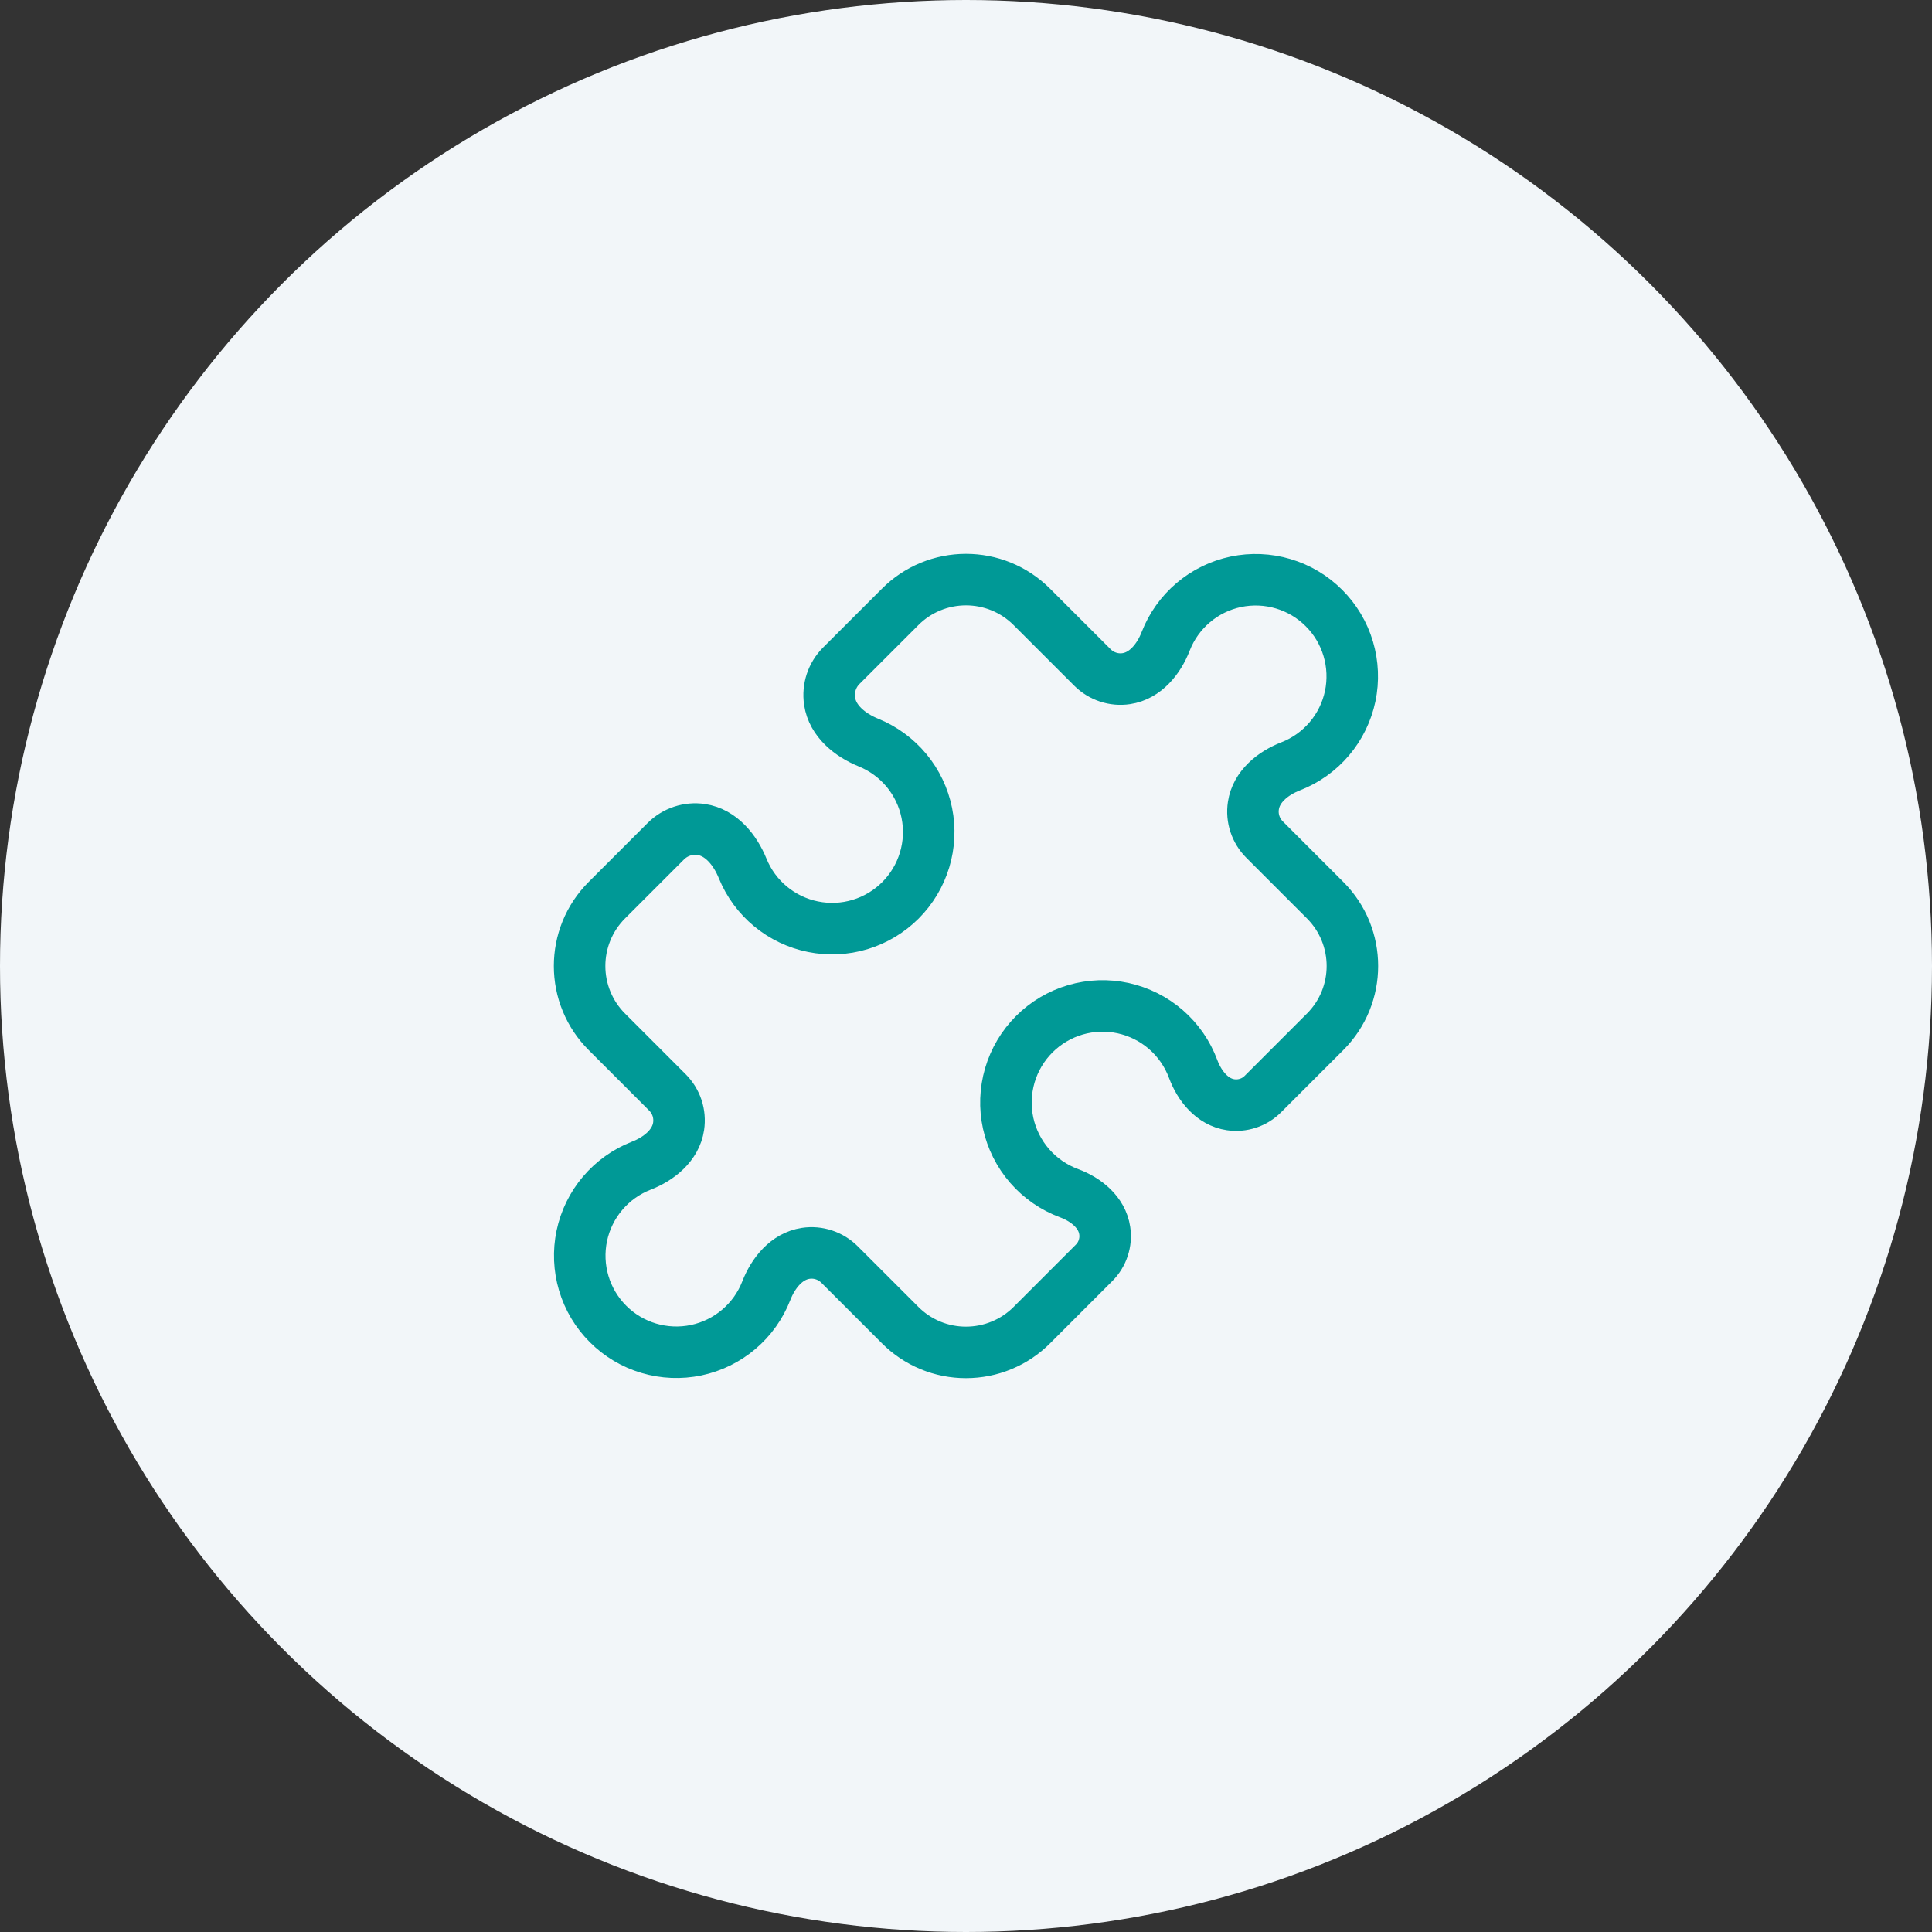 <svg width="60" height="60" viewBox="0 0 60 60" fill="none" xmlns="http://www.w3.org/2000/svg">
<rect x="0" y="0" width="60" height="60" fill="#333333" stroke="none"/>
<circle cx="30" cy="30" r="30" fill="#F2F6F9"/>
<path d="M38.925 25.021C38.866 25.407 38.996 25.798 39.272 26.074L41.153 27.956C41.717 28.52 42 29.26 42 30C42 30.74 41.718 31.479 41.153 32.044L39.22 33.977C39.09 34.107 38.932 34.205 38.757 34.262C38.583 34.319 38.398 34.335 38.216 34.308C37.652 34.224 37.254 33.733 37.055 33.199C36.88 32.727 36.589 32.306 36.21 31.976C35.83 31.646 35.373 31.417 34.882 31.309C34.391 31.202 33.88 31.22 33.397 31.361C32.914 31.503 32.475 31.763 32.119 32.119C31.763 32.475 31.503 32.914 31.361 33.397C31.22 33.88 31.202 34.391 31.309 34.882C31.417 35.373 31.646 35.83 31.976 36.21C32.306 36.589 32.727 36.88 33.199 37.055C33.734 37.254 34.224 37.651 34.308 38.216C34.336 38.398 34.32 38.583 34.262 38.757C34.205 38.932 34.107 39.09 33.977 39.22L32.046 41.152C31.777 41.421 31.459 41.635 31.107 41.78C30.756 41.926 30.38 42 30 42C29.62 42.001 29.244 41.926 28.893 41.781C28.542 41.635 28.224 41.422 27.956 41.153L26.074 39.272C25.938 39.136 25.772 39.033 25.59 38.973C25.407 38.912 25.213 38.895 25.022 38.924C24.431 39.013 24.014 39.529 23.798 40.085C23.617 40.55 23.323 40.962 22.943 41.284C22.563 41.607 22.108 41.829 21.62 41.932C21.132 42.034 20.626 42.013 20.148 41.871C19.67 41.729 19.235 41.47 18.883 41.117C18.53 40.765 18.271 40.33 18.129 39.852C17.987 39.374 17.966 38.868 18.068 38.38C18.171 37.892 18.393 37.437 18.716 37.057C19.038 36.677 19.45 36.383 19.915 36.202C20.471 35.986 20.987 35.569 21.075 34.978C21.103 34.788 21.087 34.593 21.027 34.41C20.966 34.228 20.864 34.062 20.728 33.926L18.847 32.044C18.578 31.776 18.365 31.458 18.22 31.107C18.074 30.756 18 30.38 18 30C18 29.26 18.283 28.52 18.847 27.956L20.678 26.125C20.966 25.837 21.375 25.701 21.778 25.761C22.396 25.854 22.83 26.395 23.065 26.973C23.252 27.431 23.549 27.836 23.93 28.151C24.311 28.466 24.765 28.683 25.25 28.78C25.734 28.878 26.236 28.855 26.709 28.712C27.183 28.569 27.614 28.311 27.964 27.961C28.313 27.611 28.571 27.181 28.714 26.707C28.857 26.233 28.881 25.732 28.783 25.247C28.685 24.762 28.469 24.309 28.154 23.928C27.838 23.547 27.433 23.25 26.975 23.063C26.397 22.828 25.856 22.393 25.764 21.776C25.704 21.372 25.838 20.965 26.127 20.675L27.957 18.846C28.225 18.577 28.543 18.364 28.894 18.219C29.245 18.074 29.62 18 30 18C30.74 18 31.48 18.283 32.044 18.847L33.926 20.728C34.202 21.004 34.593 21.134 34.978 21.076C35.569 20.987 35.986 20.471 36.202 19.915C36.383 19.45 36.677 19.038 37.057 18.716C37.437 18.393 37.892 18.171 38.38 18.068C38.868 17.966 39.374 17.987 39.852 18.129C40.33 18.271 40.765 18.53 41.117 18.883C41.47 19.235 41.729 19.67 41.871 20.148C42.013 20.626 42.034 21.132 41.932 21.62C41.829 22.108 41.607 22.563 41.284 22.943C40.962 23.323 40.55 23.617 40.085 23.798C39.529 24.014 39.013 24.43 38.925 25.021Z" stroke="#009996" stroke-width="1.6" stroke-linecap="round" stroke-linejoin="round"/>
</svg>
